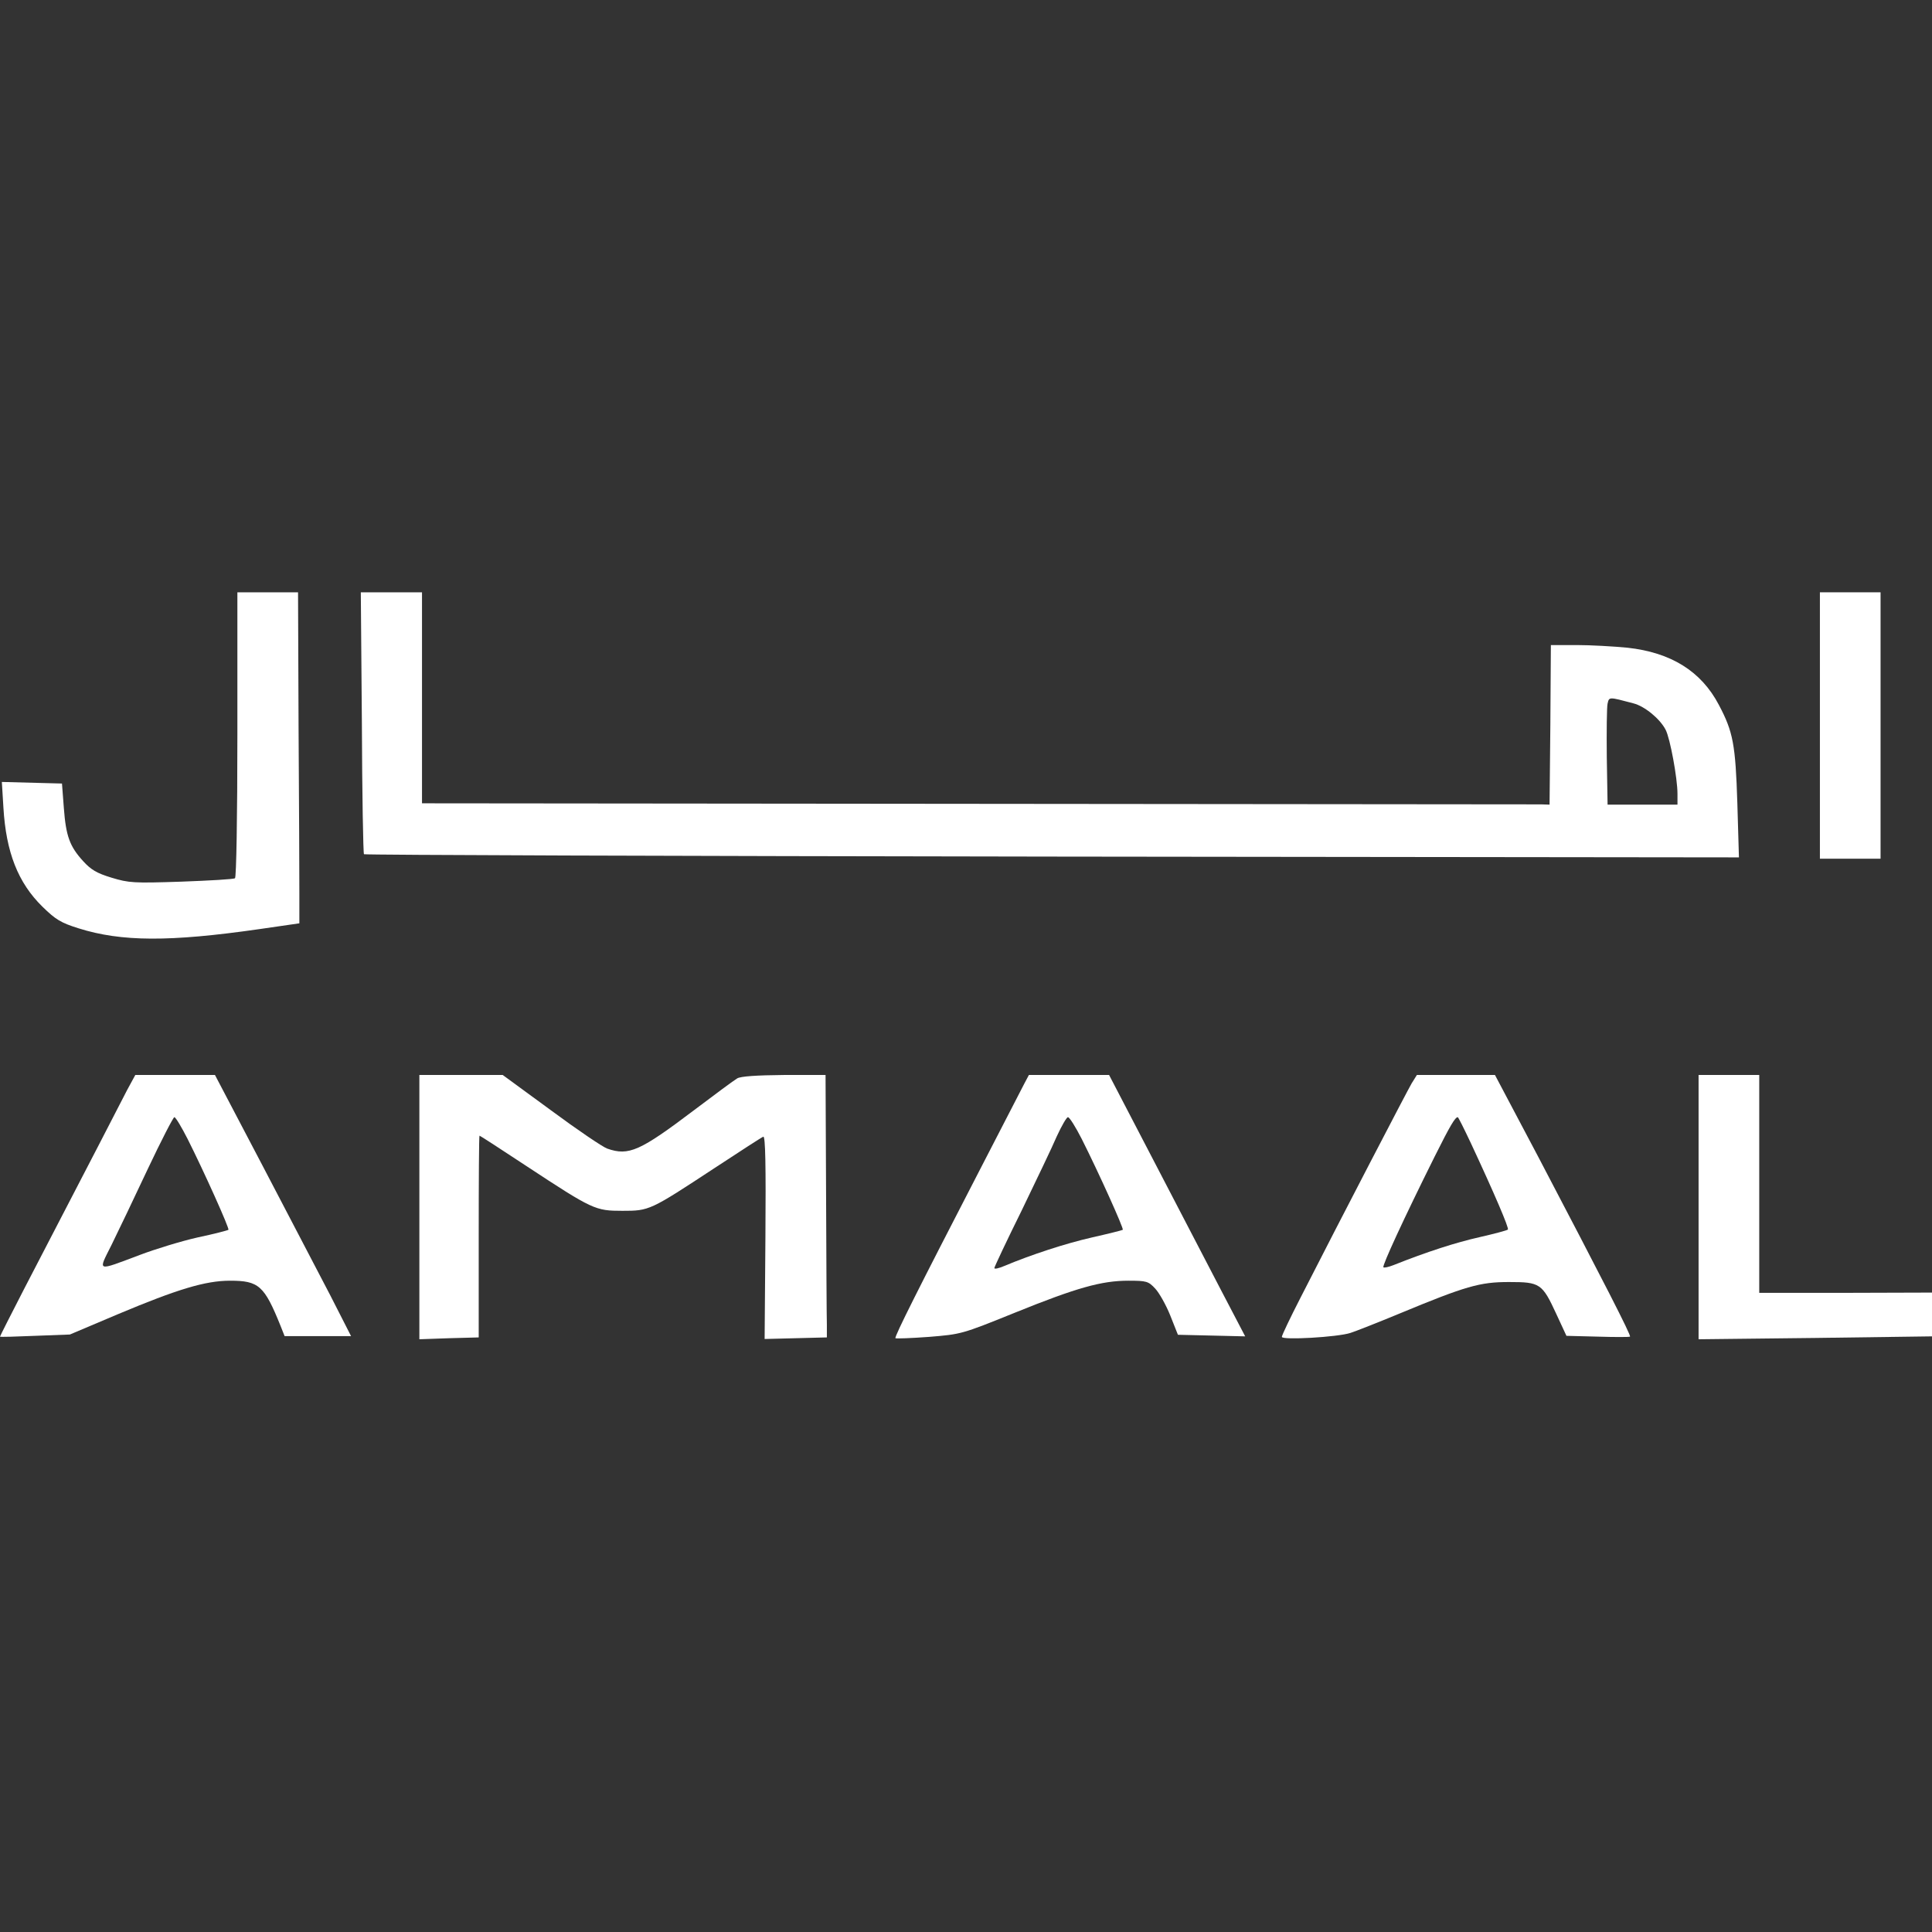<?xml version="1.0" encoding="UTF-8"?>
<svg xmlns="http://www.w3.org/2000/svg" width="500" height="500" viewBox="0 0 500 500" fill="none">
  <rect x="0" y="0" width="500" height="500" fill="#333333" stroke="none"/>
  <path d="M61.434 190.081C61.434 211.446 61.16 227.078 60.819 227.283C60.478 227.556 54.198 227.897 46.962 228.17C34.608 228.58 33.379 228.511 28.874 227.146C25.051 225.986 23.549 225.098 21.502 222.846C18.02 219.023 17.065 216.361 16.519 209.057L16.041 202.777L8.259 202.573L0.478 202.368L0.887 209.057C1.57 220.525 4.642 228.443 10.99 234.655C14.403 237.999 15.768 238.818 20.341 240.252C31.399 243.733 43.822 243.801 67.099 240.457L77.474 238.955V231.242C77.474 227.078 77.406 207.76 77.27 188.443L77.133 153.289H69.283H61.434V190.081Z" fill="white"></path>
  <path d="M93.652 187.01C93.72 205.576 93.993 220.935 94.198 221.071C94.403 221.276 174.539 221.549 272.287 221.685L450.034 221.89L449.625 207.897C449.147 192.675 448.532 189.399 444.846 182.436C440.273 173.699 432.423 168.853 421.16 167.624C417.611 167.283 411.672 166.941 408.055 166.941H401.365L401.229 187.556L401.024 208.238L398.84 208.17C397.611 208.17 331.945 208.102 252.901 208.033L109.215 207.897V180.593V153.289H101.297H93.379L93.652 187.01ZM422.73 182.027C425.666 182.778 429.625 186.054 431.058 188.853C432.218 191.037 434.13 201.412 434.13 205.44V208.238H425.051H416.041L415.836 195.952C415.768 189.194 415.836 182.914 416.041 182.095C416.451 180.32 416.314 180.32 422.73 182.027Z" fill="white"></path>
  <path d="M470.99 187.76V222.231H478.84H486.689V187.76V153.289H478.84H470.99V187.76Z" fill="white"></path>
  <path d="M32.901 282.095C31.058 285.713 23.686 299.979 6.212 333.631C2.799 340.252 0 345.781 0 345.917C0 346.054 4.096 345.917 9.01 345.713L18.089 345.371L30.512 340.115C45.939 333.631 53.174 331.446 59.522 331.446C66.963 331.446 68.396 332.675 72.628 343.187L73.652 345.781H82.253H90.853L85.529 335.337C82.594 329.672 74.608 314.45 67.918 301.617L55.631 278.204H45.324H35.017L32.901 282.095ZM48.532 294.723C52.764 303.119 59.454 317.999 59.113 318.272C58.976 318.409 55.358 319.365 51.126 320.252C46.894 321.208 40.205 323.255 36.246 324.757C24.778 329.057 25.324 329.262 28.874 322.163C30.512 318.818 34.744 310.013 38.225 302.573C41.706 295.201 44.846 289.126 45.12 289.126C45.461 289.126 46.962 291.651 48.532 294.723Z" fill="white"></path>
  <path d="M108.532 312.402V346.6L116.246 346.327L123.891 346.122V319.979C123.891 305.644 123.959 293.904 124.096 293.904C124.232 293.904 129.693 297.453 136.314 301.822C153.447 313.085 154.061 313.358 161.092 313.358C168.055 313.358 168.191 313.289 184.915 302.3C191.468 297.999 197.133 294.313 197.543 294.177C198.089 293.972 198.225 301.685 198.089 320.184L197.884 346.532L205.939 346.327L213.993 346.122V342.846C213.925 341.071 213.857 325.781 213.788 308.921L213.652 278.204H202.935C195.7 278.272 191.672 278.545 190.785 279.091C189.966 279.569 184.983 283.255 179.659 287.283C165.666 297.863 162.73 299.228 157.133 297.248C155.973 296.839 149.42 292.402 142.594 287.351L130.102 278.204H119.317H108.532V312.402Z" fill="white"></path>
  <path d="M265.119 280.388C264.505 281.617 259.044 292.129 253.038 303.801C237.952 333.016 231.399 345.986 231.741 346.327C231.877 346.464 235.768 346.327 240.41 345.986C248.737 345.303 248.874 345.303 262.526 339.774C278.703 333.221 285.119 331.446 292.014 331.446C296.724 331.446 297.201 331.583 298.976 333.494C300 334.586 301.775 337.726 302.867 340.457L304.846 345.44L313.584 345.644L322.253 345.849L315.904 333.699C312.423 327.01 304.505 311.788 298.294 299.842L287.031 278.204H276.655H266.28L265.119 280.388ZM279.932 294.723C284.437 303.665 290.853 317.931 290.58 318.272C290.375 318.409 286.826 319.296 282.594 320.252C275.7 321.822 266.758 324.757 259.932 327.624C258.498 328.238 257.338 328.511 257.338 328.17C257.338 327.897 260.478 321.208 264.369 313.358C268.191 305.44 272.355 296.771 273.515 294.04C274.744 291.378 276.041 289.126 276.382 289.126C276.792 289.126 278.362 291.651 279.932 294.723Z" fill="white"></path>
  <path d="M365.324 280.388C364.096 282.504 347.44 314.518 336.587 335.815C333.925 341.003 331.741 345.576 331.741 345.986C331.741 346.873 346.143 346.054 349.488 344.962C350.785 344.552 356.519 342.3 362.116 339.979C379.386 332.812 383.003 331.788 390.512 331.788C398.567 331.788 399.113 332.129 402.799 340.115L405.392 345.713L413.447 345.917C417.884 346.054 421.638 346.054 421.843 345.917C422.184 345.644 415.222 332.061 398.157 299.501L386.894 278.204H376.792H366.689L365.324 280.388ZM380.614 295.747C386.826 309.057 390.58 317.863 390.239 318.204C390.102 318.409 386.758 319.296 382.867 320.184C376.792 321.549 369.352 323.938 360.614 327.419C359.386 327.897 358.225 328.17 358.02 327.965C357.679 327.556 363.276 315.405 371.263 299.365C375.29 291.31 376.587 289.126 377.27 289.126C377.406 289.126 378.908 292.129 380.614 295.747Z" fill="white"></path>
  <path d="M439.59 312.402V346.6L469.829 346.259L500 345.849V340.184V334.518L477.679 334.586H455.29V306.395V278.204H447.44H439.59V312.402Z" fill="white"></path>
</svg>
